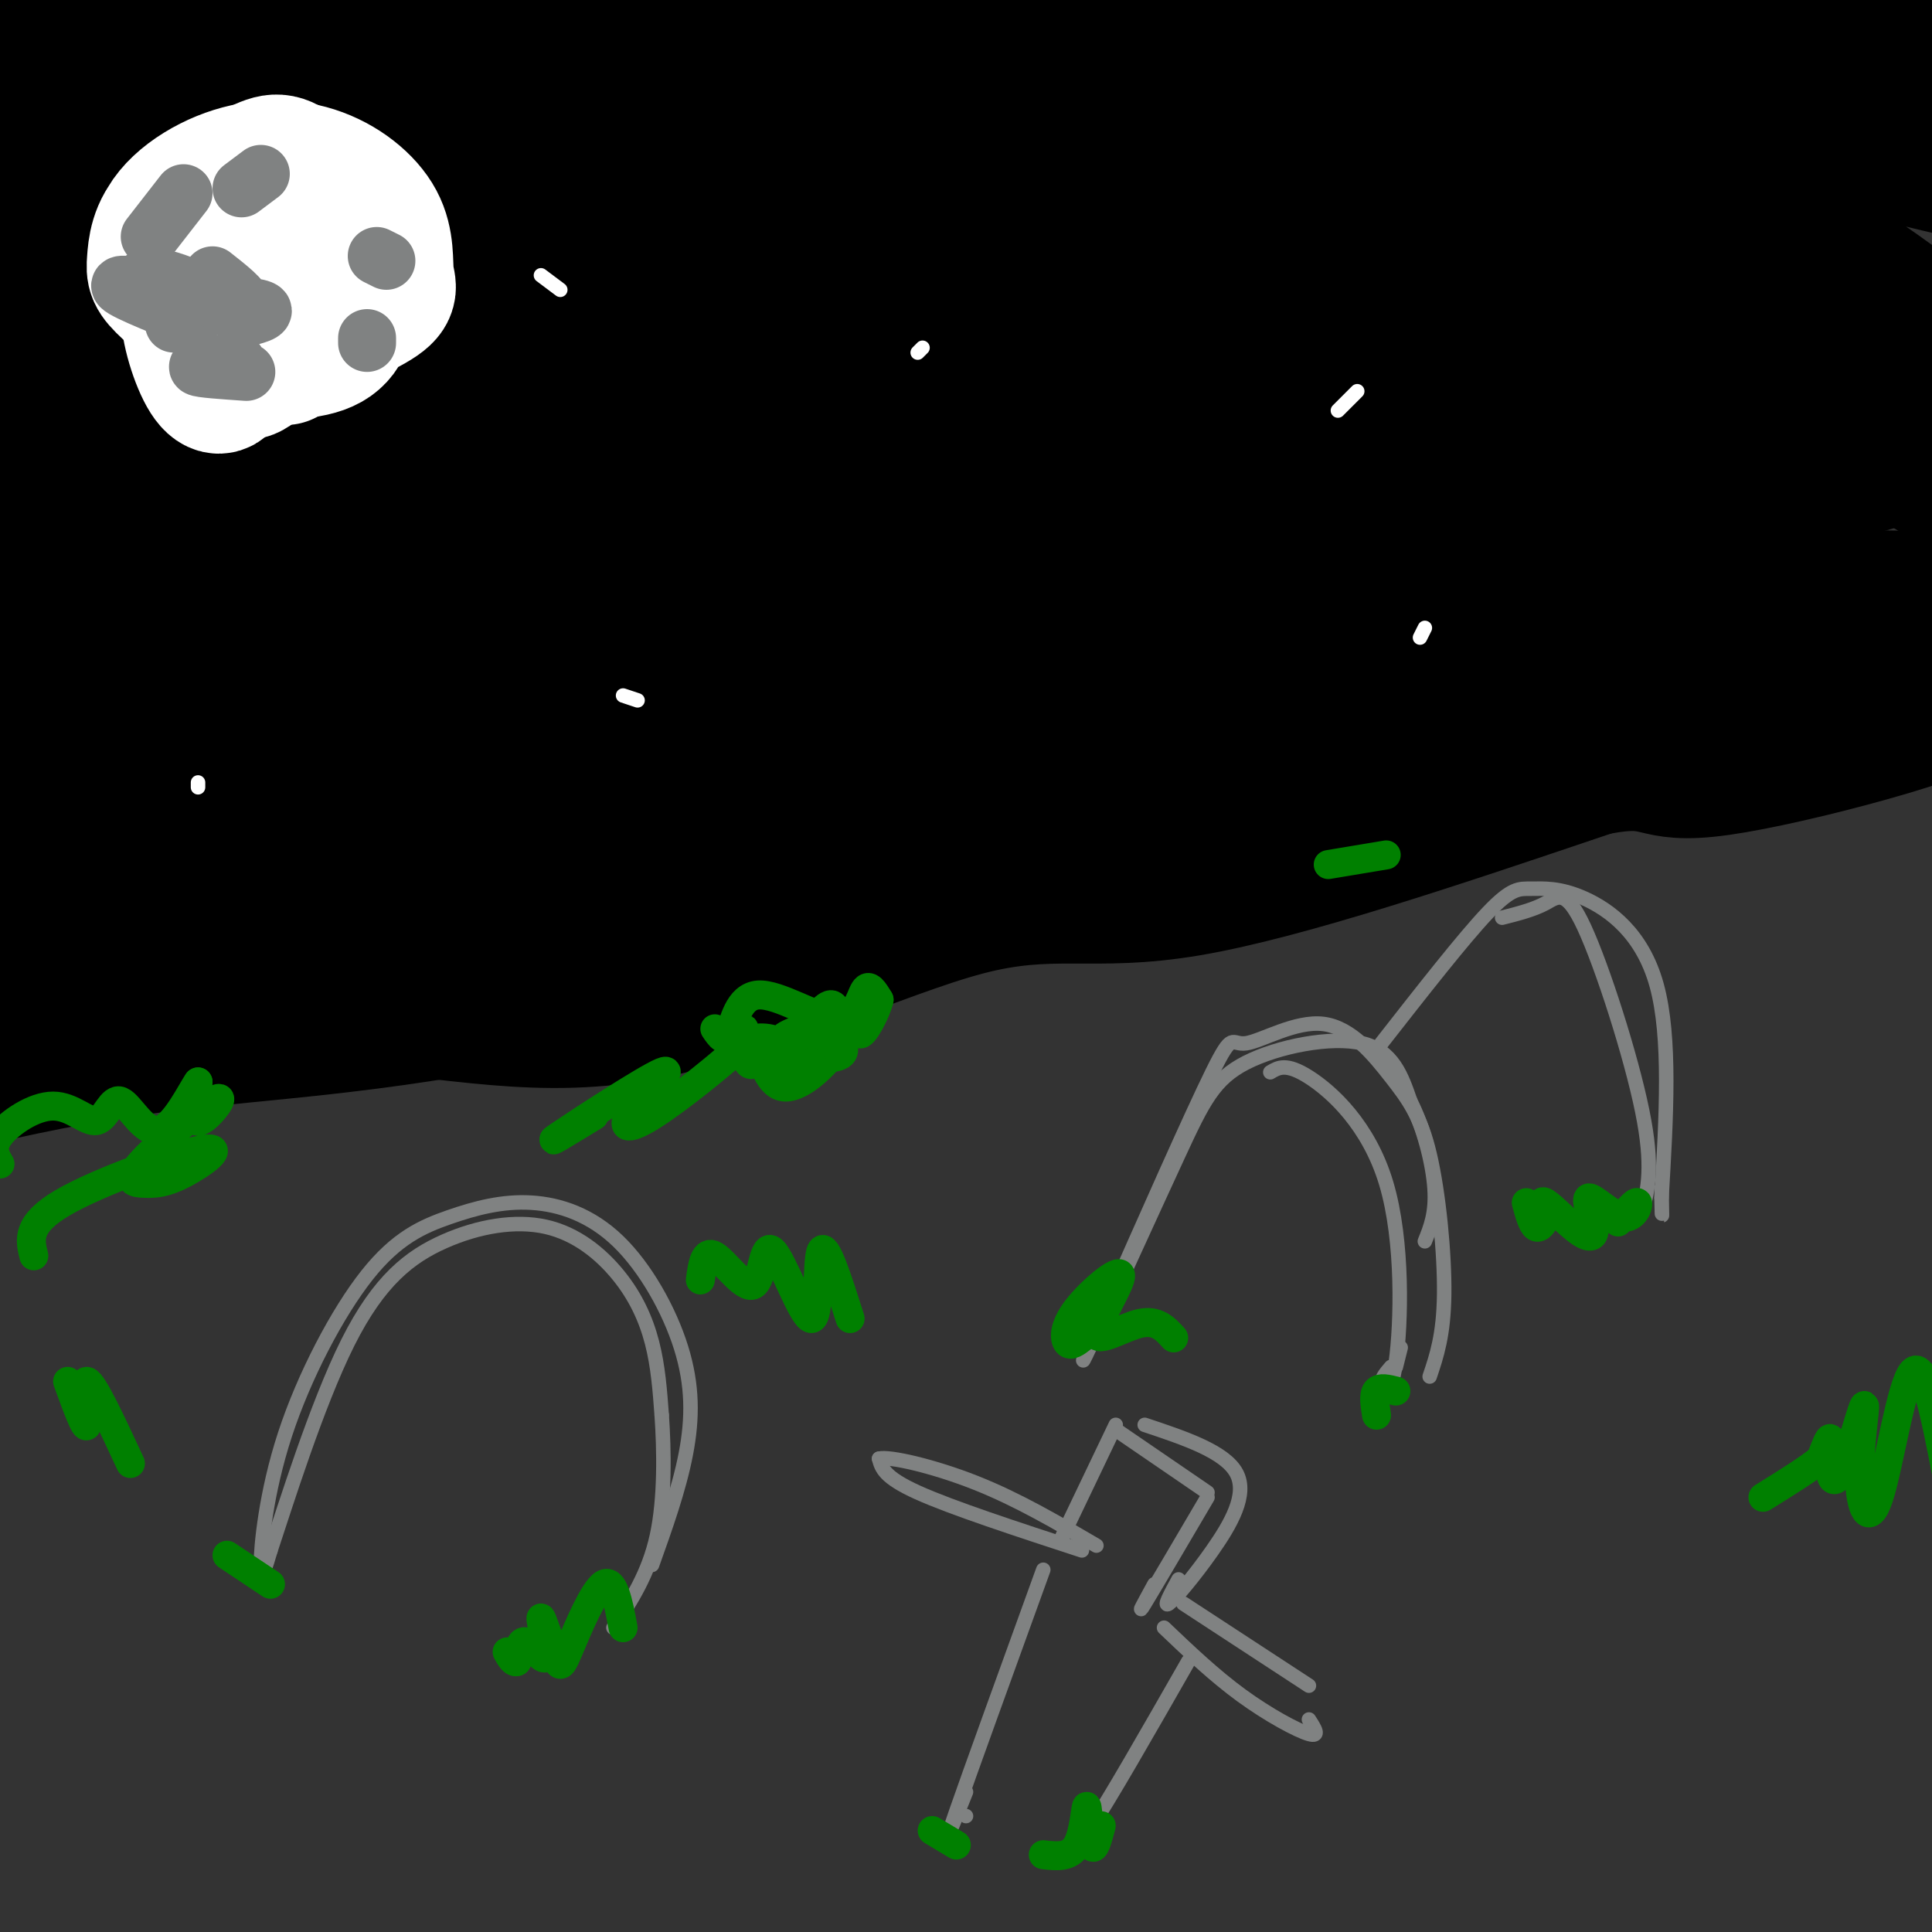 <svg viewBox='0 0 400 400' version='1.1' xmlns='http://www.w3.org/2000/svg' xmlns:xlink='http://www.w3.org/1999/xlink'><rect x="0" y="0" width="400" height="400" fill="#333333" stroke="none"/><g fill='none' stroke='#000000' stroke-width='28' stroke-linecap='round' stroke-linejoin='round'><path d='M371,153c8.791,-2.653 17.583,-5.306 -36,-1c-53.583,4.306 -169.540,15.571 -240,27c-70.460,11.429 -95.424,23.024 -96,26c-0.576,2.976 23.236,-2.665 70,-15c46.764,-12.335 116.481,-31.363 147,-40c30.519,-8.637 21.840,-6.882 45,-7c23.160,-0.118 78.158,-2.109 116,-6c37.842,-3.891 58.526,-9.683 66,-12c7.474,-2.317 1.737,-1.158 -4,0'/><path d='M439,125c-32.033,-1.008 -110.115,-3.528 -220,2c-109.885,5.528 -251.572,19.104 -234,15c17.572,-4.104 194.403,-25.886 268,-35c73.597,-9.114 43.961,-5.558 47,-2c3.039,3.558 38.753,7.119 60,7c21.247,-0.119 28.028,-3.917 -51,-1c-79.028,2.917 -243.865,12.548 -319,15c-75.135,2.452 -60.567,-2.274 -46,-7'/><path d='M-56,119c-0.824,-5.558 20.114,-15.951 38,-23c17.886,-7.049 32.718,-10.752 48,-15c15.282,-4.248 31.015,-9.042 62,-13c30.985,-3.958 77.222,-7.081 102,-9c24.778,-1.919 28.096,-2.634 65,2c36.904,4.634 107.393,14.617 123,16c15.607,1.383 -23.668,-5.833 -26,-11c-2.332,-5.167 32.278,-8.286 -41,-9c-73.278,-0.714 -254.445,0.975 -309,-3c-54.555,-3.975 17.502,-13.614 50,-19c32.498,-5.386 25.435,-6.519 55,-12c29.565,-5.481 95.756,-15.308 144,-19c48.244,-3.692 78.540,-1.247 97,0c18.460,1.247 25.086,1.297 46,4c20.914,2.703 56.118,8.058 38,10c-18.118,1.942 -89.559,0.471 -161,-1'/><path d='M275,17c-62.821,-0.138 -139.375,0.016 -132,-1c7.375,-1.016 98.678,-3.202 141,-4c42.322,-0.798 35.662,-0.209 56,6c20.338,6.209 67.672,18.038 83,21c15.328,2.962 -1.352,-2.943 -41,-16c-39.648,-13.057 -102.264,-33.266 -109,-32c-6.736,1.266 42.408,24.008 80,46c37.592,21.992 63.633,43.235 49,36c-14.633,-7.235 -69.940,-42.948 -100,-61c-30.060,-18.052 -34.874,-18.443 -28,-12c6.874,6.443 25.437,19.722 44,33'/><path d='M318,33c28.907,22.127 79.173,60.943 83,65c3.827,4.057 -38.785,-26.646 -79,-49c-40.215,-22.354 -78.034,-36.358 -104,-47c-25.966,-10.642 -40.078,-17.922 -20,-5c20.078,12.922 74.347,46.045 115,73c40.653,26.955 67.689,47.743 52,43c-15.689,-4.743 -74.102,-35.017 -138,-66c-63.898,-30.983 -133.282,-62.676 -104,-40c29.282,22.676 157.230,99.720 182,115c24.770,15.280 -53.637,-31.206 -94,-54c-40.363,-22.794 -42.681,-21.897 -45,-21'/><path d='M166,47c-29.590,-13.831 -81.065,-37.907 -73,-31c8.065,6.907 75.671,44.798 126,73c50.329,28.202 83.382,46.716 41,30c-42.382,-16.716 -160.197,-68.660 -191,-81c-30.803,-12.340 25.407,14.925 67,39c41.593,24.075 68.571,44.959 84,57c15.429,12.041 19.311,15.238 -17,-5c-36.311,-20.238 -112.814,-63.910 -136,-79c-23.186,-15.090 6.947,-1.597 39,18c32.053,19.597 66.027,45.299 100,71'/><path d='M206,139c-2.191,1.682 -57.668,-29.614 -102,-52c-44.332,-22.386 -77.518,-35.862 -62,-24c15.518,11.862 79.741,49.060 115,72c35.259,22.940 41.556,31.620 48,38c6.444,6.380 13.037,10.460 -17,-6c-30.037,-16.460 -96.702,-53.459 -126,-69c-29.298,-15.541 -21.229,-9.625 -5,-1c16.229,8.625 40.619,19.960 71,39c30.381,19.040 66.751,45.784 64,47c-2.751,1.216 -44.625,-23.096 -82,-41c-37.375,-17.904 -70.250,-29.401 -76,-31c-5.750,-1.599 15.625,6.701 37,15'/><path d='M71,126c20.803,10.046 54.312,27.663 68,36c13.688,8.337 7.556,7.396 -22,-5c-29.556,-12.396 -82.535,-36.247 -85,-36c-2.465,0.247 45.586,24.590 66,36c20.414,11.410 13.192,9.886 19,14c5.808,4.114 24.645,13.865 5,8c-19.645,-5.865 -77.771,-27.345 -108,-39c-30.229,-11.655 -32.562,-13.484 -10,-2c22.562,11.484 70.018,36.281 72,40c1.982,3.719 -41.509,-13.641 -85,-31'/><path d='M-9,147c1.306,2.615 47.072,24.651 50,30c2.928,5.349 -36.980,-5.989 -54,-11c-17.020,-5.011 -11.150,-3.695 -2,3c9.150,6.695 21.580,18.769 24,24c2.420,5.231 -5.169,3.619 -11,1c-5.831,-2.619 -9.902,-6.246 -13,-9c-3.098,-2.754 -5.222,-4.635 0,-15c5.222,-10.365 17.791,-29.214 16,-53c-1.791,-23.786 -17.940,-52.510 -21,-63c-3.060,-10.490 6.970,-2.745 17,5'/><path d='M-3,59c5.705,2.697 11.469,6.939 16,12c4.531,5.061 7.830,10.941 11,17c3.170,6.059 6.210,12.297 6,18c-0.210,5.703 -3.672,10.870 -7,13c-3.328,2.130 -6.523,1.224 -9,1c-2.477,-0.224 -4.238,0.233 -8,-5c-3.762,-5.233 -9.526,-16.156 -12,-24c-2.474,-7.844 -1.658,-12.609 -2,-27c-0.342,-14.391 -1.841,-38.406 4,-30c5.841,8.406 19.022,49.235 23,65c3.978,15.765 -1.247,6.467 -3,4c-1.753,-2.467 -0.032,1.897 -4,-3c-3.968,-4.897 -13.623,-19.056 -18,-33c-4.377,-13.944 -3.474,-27.673 -7,-37c-3.526,-9.327 -11.481,-14.253 3,-9c14.481,5.253 51.399,20.683 69,27c17.601,6.317 15.886,3.519 13,1c-2.886,-2.519 -6.943,-4.760 -11,-7'/><path d='M61,42c-18.989,-3.481 -60.963,-8.685 -77,-12c-16.037,-3.315 -6.137,-4.742 29,-5c35.137,-0.258 95.511,0.652 112,-1c16.489,-1.652 -10.908,-5.865 -23,-9c-12.092,-3.135 -8.880,-5.191 -41,-3c-32.120,2.191 -99.571,8.628 -82,5c17.571,-3.628 120.163,-17.322 149,-23c28.837,-5.678 -16.082,-3.339 -61,-1'/><path d='M67,-7c-26.894,1.119 -63.630,4.416 -83,7c-19.370,2.584 -21.375,4.454 -24,7c-2.625,2.546 -5.870,5.769 29,6c34.870,0.231 107.855,-2.529 143,-4c35.145,-1.471 32.450,-1.653 54,2c21.550,3.653 67.346,11.140 94,17c26.654,5.860 34.167,10.092 37,13c2.833,2.908 0.987,4.492 -1,6c-1.987,1.508 -4.114,2.938 -12,4c-7.886,1.062 -21.530,1.754 -40,6c-18.470,4.246 -41.765,12.045 -50,16c-8.235,3.955 -1.409,4.065 0,5c1.409,0.935 -2.597,2.696 7,4c9.597,1.304 32.799,2.152 56,3'/><path d='M277,85c28.820,-2.059 72.869,-8.707 93,-8c20.131,0.707 16.343,8.767 24,11c7.657,2.233 26.759,-1.362 -13,10c-39.759,11.362 -138.380,37.681 -237,64'/><path d='M144,162c-46.056,13.268 -42.697,14.439 -47,14c-4.303,-0.439 -16.267,-2.489 -46,5c-29.733,7.489 -77.236,24.516 -87,29c-9.764,4.484 18.210,-3.576 41,-7c22.790,-3.424 40.395,-2.212 58,-1'/><path d='M63,202c16.254,0.769 27.889,3.190 43,-2c15.111,-5.190 33.698,-17.993 47,-23c13.302,-5.007 21.318,-2.218 32,-6c10.682,-3.782 24.030,-14.134 45,-20c20.970,-5.866 49.563,-7.248 74,-11c24.437,-3.752 44.719,-9.876 65,-16'/><path d='M369,124c3.798,0.619 -19.208,10.167 -54,22c-34.792,11.833 -81.369,25.952 -128,36c-46.631,10.048 -93.315,16.024 -140,22'/><path d='M47,204c-30.580,6.449 -37.031,11.572 -29,11c8.031,-0.572 30.544,-6.838 51,-7c20.456,-0.162 38.854,5.781 62,2c23.146,-3.781 51.039,-17.287 69,-22c17.961,-4.713 25.989,-0.632 46,-4c20.011,-3.368 52.006,-14.184 84,-25'/><path d='M330,159c15.072,-2.959 10.751,2.145 26,0c15.249,-2.145 50.067,-11.539 52,-15c1.933,-3.461 -29.019,-0.989 -69,7c-39.981,7.989 -88.990,21.494 -138,35'/><path d='M201,186c-44.000,10.595 -85.000,19.583 -114,24c-29.000,4.417 -46.000,4.262 -72,9c-26.000,4.738 -61.000,14.369 -96,24'/></g>
<g fill='none' stroke='#808282' stroke-width='3' stroke-linecap='round' stroke-linejoin='round'><path d='M296,285c1.445,-4.286 2.891,-8.572 3,-17c0.109,-8.428 -1.117,-20.999 -3,-29c-1.883,-8.001 -4.422,-11.431 -8,-16c-3.578,-4.569 -8.196,-10.276 -14,-11c-5.804,-0.724 -12.793,3.536 -16,4c-3.207,0.464 -2.630,-2.867 -7,6c-4.370,8.867 -13.685,29.934 -23,51'/><path d='M228,273c-4.683,10.533 -4.890,11.367 -1,3c3.890,-8.367 11.878,-25.933 17,-37c5.122,-11.067 7.379,-15.633 14,-19c6.621,-3.367 17.606,-5.533 24,-4c6.394,1.533 8.197,6.767 10,12'/><path d='M292,228c2.756,5.378 4.644,12.822 5,18c0.356,5.178 -0.822,8.089 -2,11'/><path d='M263,222c1.657,-0.994 3.314,-1.987 8,1c4.686,2.987 12.400,9.955 16,22c3.600,12.045 3.085,29.166 2,37c-1.085,7.834 -2.738,6.381 -3,5c-0.262,-1.381 0.869,-2.691 2,-4'/><path d='M290,279c0.000,0.000 -1.000,4.000 -1,4'/><path d='M135,324c2.794,-7.828 5.588,-15.657 7,-23c1.412,-7.343 1.441,-14.201 -1,-22c-2.441,-7.799 -7.353,-16.540 -13,-22c-5.647,-5.460 -12.030,-7.639 -18,-8c-5.970,-0.361 -11.528,1.097 -17,3c-5.472,1.903 -10.858,4.252 -17,12c-6.142,7.748 -13.038,20.894 -17,33c-3.962,12.106 -4.989,23.173 -5,27c-0.011,3.827 0.995,0.413 2,-3'/><path d='M56,321c3.003,-9.009 9.512,-30.030 16,-43c6.488,-12.970 12.957,-17.887 20,-21c7.043,-3.113 14.661,-4.422 21,-3c6.339,1.422 11.399,5.575 15,10c3.601,4.425 5.743,9.121 7,14c1.257,4.879 1.628,9.939 2,15'/><path d='M137,293c0.489,7.044 0.711,17.156 -1,25c-1.711,7.844 -5.356,13.422 -9,19'/><path d='M224,321c-13.500,-4.417 -27.000,-8.833 -34,-12c-7.000,-3.167 -7.500,-5.083 -8,-7'/><path d='M182,302c2.089,-0.556 11.311,1.556 20,5c8.689,3.444 16.844,8.222 25,13'/><path d='M220,318c0.000,0.000 11.000,-23.000 11,-23'/><path d='M237,295c8.315,2.774 16.631,5.548 19,10c2.369,4.452 -1.208,10.583 -5,16c-3.792,5.417 -7.798,10.119 -9,11c-1.202,0.881 0.399,-2.060 2,-5'/><path d='M231,296c0.000,0.000 19.000,13.000 19,13'/><path d='M250,310c-5.583,9.500 -11.167,19.000 -13,22c-1.833,3.000 0.083,-0.500 2,-4'/><path d='M245,332c0.000,0.000 26.000,17.000 26,17'/><path d='M271,356c1.200,1.844 2.400,3.689 0,3c-2.400,-0.689 -8.400,-3.911 -14,-8c-5.600,-4.089 -10.800,-9.044 -16,-14'/><path d='M246,344c-8.333,14.583 -16.667,29.167 -20,34c-3.333,4.833 -1.667,-0.083 0,-5'/><path d='M216,325c-7.667,21.167 -15.333,42.333 -18,50c-2.667,7.667 -0.333,1.833 2,-4'/><path d='M200,376c0.000,0.000 0.000,0.000 0,0'/><path d='M286,216c8.494,-10.858 16.989,-21.716 22,-27c5.011,-5.284 6.539,-4.994 9,-5c2.461,-0.006 5.855,-0.309 11,2c5.145,2.309 12.041,7.231 15,18c2.959,10.769 1.979,27.384 1,44'/><path d='M344,248c0.167,7.000 0.083,2.500 0,-2'/><path d='M311,190c3.256,-0.827 6.512,-1.655 9,-3c2.488,-1.345 4.208,-3.208 8,5c3.792,8.208 9.655,26.488 12,38c2.345,11.512 1.173,16.256 0,21'/></g>
<g fill='none' stroke='#ffffff' stroke-width='28' stroke-linecap='round' stroke-linejoin='round'><path d='M59,74c-4.617,-3.959 -9.234,-7.918 -11,-7c-1.766,0.918 -0.682,6.712 -1,10c-0.318,3.288 -2.040,4.068 -4,1c-1.960,-3.068 -4.159,-9.985 -4,-14c0.159,-4.015 2.674,-5.129 5,-6c2.326,-0.871 4.462,-1.499 8,0c3.538,1.499 8.478,5.125 9,8c0.522,2.875 -3.376,4.997 -6,6c-2.624,1.003 -3.976,0.885 -6,-1c-2.024,-1.885 -4.721,-5.539 -6,-9c-1.279,-3.461 -1.139,-6.731 -1,-10'/><path d='M42,52c1.361,-3.662 5.262,-7.818 9,-9c3.738,-1.182 7.312,0.611 11,4c3.688,3.389 7.489,8.374 9,13c1.511,4.626 0.733,8.893 -3,11c-3.733,2.107 -10.420,2.053 -15,1c-4.580,-1.053 -7.051,-3.106 -11,-7c-3.949,-3.894 -9.375,-9.630 -9,-15c0.375,-5.370 6.553,-10.375 13,-13c6.447,-2.625 13.164,-2.871 19,-1c5.836,1.871 10.790,5.859 13,10c2.210,4.141 1.674,8.435 2,11c0.326,2.565 1.512,3.402 -3,6c-4.512,2.598 -14.724,6.957 -20,9c-5.276,2.043 -5.618,1.771 -9,-1c-3.382,-2.771 -9.803,-8.042 -13,-11c-3.197,-2.958 -3.168,-3.604 -3,-6c0.168,-2.396 0.477,-6.542 4,-10c3.523,-3.458 10.262,-6.229 17,-9'/><path d='M53,35c3.898,-1.914 5.142,-2.199 9,1c3.858,3.199 10.329,9.881 11,16c0.671,6.119 -4.459,11.675 -8,15c-3.541,3.325 -5.493,4.419 -11,2c-5.507,-2.419 -14.569,-8.351 -18,-13c-3.431,-4.649 -1.231,-8.016 3,-11c4.231,-2.984 10.492,-5.587 14,-6c3.508,-0.413 4.264,1.362 6,4c1.736,2.638 4.454,6.138 5,10c0.546,3.862 -1.080,8.088 -3,11c-1.920,2.912 -4.134,4.512 -8,3c-3.866,-1.512 -9.385,-6.137 -11,-9c-1.615,-2.863 0.672,-3.966 4,-4c3.328,-0.034 7.696,1.001 10,4c2.304,2.999 2.543,7.961 1,12c-1.543,4.039 -4.870,7.154 -6,7c-1.130,-0.154 -0.065,-3.577 1,-7'/><path d='M52,70c1.511,-3.079 4.787,-7.275 8,-9c3.213,-1.725 6.363,-0.978 7,1c0.637,1.978 -1.240,5.186 -5,7c-3.760,1.814 -9.402,2.235 -13,2c-3.598,-0.235 -5.150,-1.125 -5,-4c0.150,-2.875 2.002,-7.736 5,-10c2.998,-2.264 7.142,-1.933 9,0c1.858,1.933 1.429,5.466 1,9'/></g>
<g fill='none' stroke='#808282' stroke-width='12' stroke-linecap='round' stroke-linejoin='round'><path d='M36,60c3.824,1.267 7.648,2.533 6,2c-1.648,-0.533 -8.768,-2.867 -11,-4c-2.232,-1.133 0.422,-1.067 4,0c3.578,1.067 8.079,3.133 5,3c-3.079,-0.133 -13.737,-2.467 -15,-2c-1.263,0.467 6.868,3.733 15,7'/><path d='M36,65c0.000,0.000 0.000,2.000 0,2'/><path d='M31,49c0.000,0.000 7.000,-9.000 7,-9'/><path d='M54,36c0.000,0.000 -4.000,3.000 -4,3'/><path d='M44,57c3.250,2.554 6.500,5.107 6,6c-0.500,0.893 -4.750,0.125 -4,0c0.750,-0.125 6.500,0.393 8,1c1.500,0.607 -1.250,1.304 -4,2'/><path d='M49,75c-4.167,0.333 -8.333,0.667 -8,1c0.333,0.333 5.167,0.667 10,1'/><path d='M78,53c0.000,0.000 2.000,1.000 2,1'/><path d='M76,70c0.000,0.000 0.000,1.000 0,1'/></g>
<g fill='none' stroke='#ffffff' stroke-width='3' stroke-linecap='round' stroke-linejoin='round'><path d='M191,72c0.000,0.000 -1.000,1.000 -1,1'/><path d='M132,145c0.000,0.000 -3.000,-1.000 -3,-1'/><path d='M116,60c0.000,0.000 -4.000,-3.000 -4,-3'/><path d='M41,163c0.000,0.000 0.000,-1.000 0,-1'/><path d='M281,81c0.000,0.000 -4.000,4.000 -4,4'/><path d='M295,130c0.000,0.000 -1.000,2.000 -1,2'/></g>
<g fill='none' stroke='#008000' stroke-width='6' stroke-linecap='round' stroke-linejoin='round'><path d='M129,337c-0.960,-5.131 -1.921,-10.262 -4,-9c-2.079,1.262 -5.278,8.915 -7,13c-1.722,4.085 -1.967,4.600 -3,2c-1.033,-2.600 -2.854,-8.315 -3,-8c-0.146,0.315 1.384,6.662 1,8c-0.384,1.338 -2.681,-2.332 -4,-3c-1.319,-0.668 -1.659,1.666 -2,4'/><path d='M107,344c-0.667,0.333 -1.333,-0.833 -2,-2'/><path d='M56,328c0.000,0.000 -9.000,-6.000 -9,-6'/><path d='M224,277c-1.165,0.900 -2.329,1.800 -3,1c-0.671,-0.800 -0.848,-3.300 2,-7c2.848,-3.700 8.722,-8.600 9,-7c0.278,1.600 -5.041,9.700 -5,12c0.041,2.300 5.440,-1.200 9,-2c3.560,-0.800 5.280,1.100 7,3'/><path d='M285,293c-0.333,-2.083 -0.667,-4.167 0,-5c0.667,-0.833 2.333,-0.417 4,0'/><path d='M335,253c1.807,-2.195 3.615,-4.389 4,-4c0.385,0.389 -0.651,3.362 -3,3c-2.349,-0.362 -6.011,-4.058 -7,-4c-0.989,0.058 0.694,3.871 1,6c0.306,2.129 -0.764,2.573 -3,1c-2.236,-1.573 -5.639,-5.164 -7,-6c-1.361,-0.836 -0.681,1.082 0,3'/><path d='M320,252c-0.356,1.133 -1.244,2.467 -2,2c-0.756,-0.467 -1.378,-2.733 -2,-5'/><path d='M228,378c-0.750,2.821 -1.500,5.643 -2,4c-0.500,-1.643 -0.750,-7.750 -1,-8c-0.250,-0.250 -0.500,5.357 -2,8c-1.500,2.643 -4.250,2.321 -7,2'/><path d='M198,382c0.000,0.000 -5.000,-3.000 -5,-3'/><path d='M176,273c-2.535,-7.999 -5.071,-15.998 -6,-14c-0.929,1.998 -0.252,13.994 -2,14c-1.748,0.006 -5.922,-11.978 -8,-14c-2.078,-2.022 -2.059,5.917 -4,7c-1.941,1.083 -5.840,-4.691 -8,-6c-2.160,-1.309 -2.580,1.845 -3,5'/><path d='M27,303c-3.889,-8.378 -7.778,-16.756 -9,-17c-1.222,-0.244 0.222,7.644 0,9c-0.222,1.356 -2.111,-3.822 -4,-9'/><path d='M7,260c-0.816,-3.269 -1.631,-6.537 6,-11c7.631,-4.463 23.709,-10.119 29,-11c5.291,-0.881 -0.206,3.015 -4,5c-3.794,1.985 -5.886,2.060 -8,2c-2.114,-0.060 -4.249,-0.257 -1,-4c3.249,-3.743 11.881,-11.034 15,-13c3.119,-1.966 0.724,1.394 -1,3c-1.724,1.606 -2.778,1.459 -3,0c-0.222,-1.459 0.389,-4.229 1,-7'/><path d='M41,224c-1.226,1.630 -4.793,9.204 -8,10c-3.207,0.796 -6.056,-5.187 -8,-6c-1.944,-0.813 -2.985,3.545 -5,4c-2.015,0.455 -5.004,-2.993 -9,-3c-3.996,-0.007 -8.999,3.427 -11,6c-2.001,2.573 -1.001,4.287 0,6'/><path d='M148,213c1.030,1.531 2.061,3.062 3,1c0.939,-2.062 1.788,-7.718 6,-8c4.212,-0.282 11.788,4.809 16,5c4.212,0.191 5.061,-4.517 6,-6c0.939,-1.483 1.970,0.258 3,2'/><path d='M182,207c-0.537,2.493 -3.381,7.727 -4,7c-0.619,-0.727 0.985,-7.415 1,-8c0.015,-0.585 -1.559,4.934 -5,10c-3.441,5.066 -8.750,9.680 -12,9c-3.250,-0.680 -4.440,-6.655 -5,-8c-0.560,-1.345 -0.490,1.938 -1,3c-0.510,1.062 -1.599,-0.099 -2,-2c-0.401,-1.901 -0.115,-4.543 0,-5c0.115,-0.457 0.057,1.272 0,3'/><path d='M154,216c-3.868,3.733 -13.536,11.567 -19,15c-5.464,3.433 -6.722,2.467 -4,-1c2.722,-3.467 9.425,-9.433 6,-8c-3.425,1.433 -16.979,10.267 -21,13c-4.021,2.733 1.489,-0.633 7,-4'/><path d='M165,216c2.761,-3.961 5.521,-7.922 7,-8c1.479,-0.078 1.676,3.727 1,6c-0.676,2.273 -2.225,3.014 -5,3c-2.775,-0.014 -6.777,-0.783 -6,-2c0.777,-1.217 6.333,-2.884 9,-3c2.667,-0.116 2.447,1.317 3,3c0.553,1.683 1.880,3.616 -2,4c-3.880,0.384 -12.968,-0.781 -16,-2c-3.032,-1.219 -0.009,-2.491 3,-2c3.009,0.491 6.005,2.746 9,5'/><path d='M168,220c0.333,0.833 -3.333,0.417 -7,0'/><path d='M275,179c0.000,0.000 12.000,-2.000 12,-2'/><path d='M403,305c-2.302,-11.796 -4.604,-23.591 -7,-21c-2.396,2.591 -4.884,19.570 -7,26c-2.116,6.430 -3.858,2.311 -4,-4c-0.142,-6.311 1.315,-14.813 1,-15c-0.315,-0.188 -2.404,7.939 -4,12c-1.596,4.061 -2.699,4.055 -3,2c-0.301,-2.055 0.200,-6.159 0,-7c-0.200,-0.841 -1.100,1.579 -2,4'/><path d='M377,302c-2.333,2.000 -7.167,5.000 -12,8'/></g>
</svg>